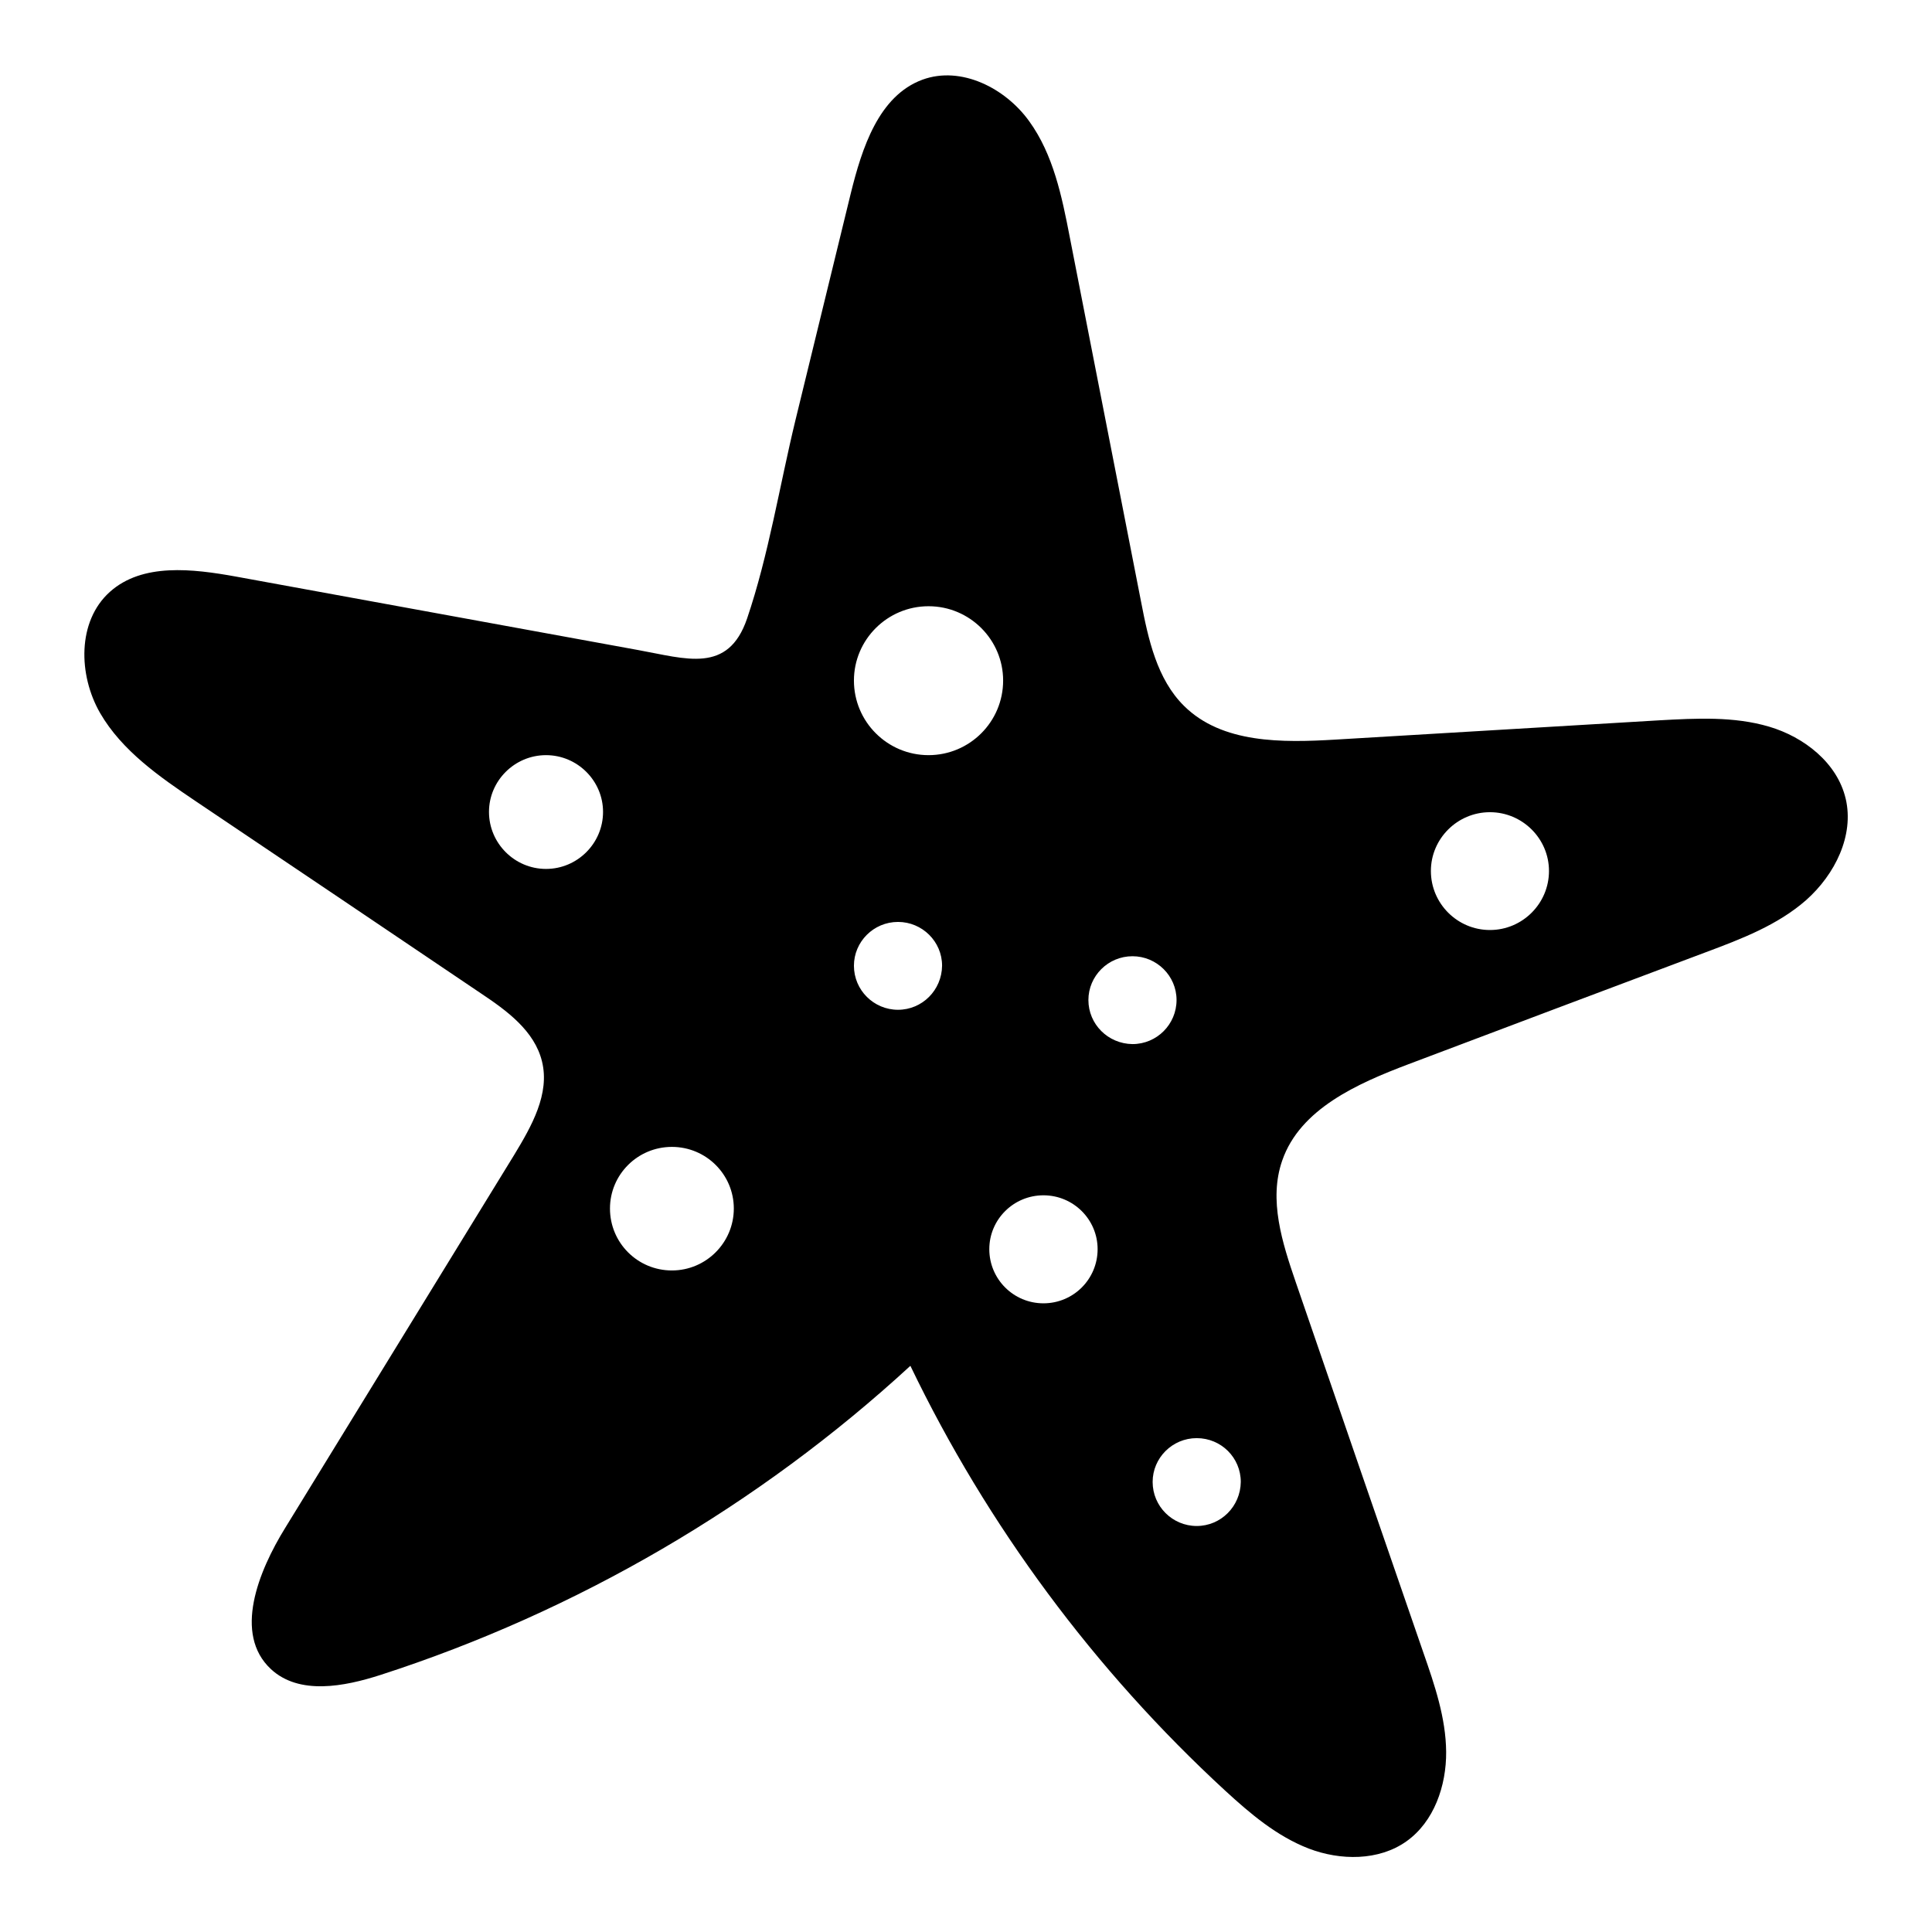 <?xml version="1.0" encoding="UTF-8"?>
<!-- Uploaded to: ICON Repo, www.iconrepo.com, Generator: ICON Repo Mixer Tools -->
<svg fill="#000000" width="800px" height="800px" version="1.1" viewBox="144 144 512 512" xmlns="http://www.w3.org/2000/svg">
 <path d="m633.12 355.65c-2.215-9.465-10.992-16.336-20.305-19.082-9.312-2.75-19.312-2.215-29.008-1.68-28.625 1.68-57.25 3.434-85.875 5.113-14.121 0.84-30.074 1.07-40.152-8.93-7.176-7.098-9.465-17.633-11.375-27.559-6.336-32.289-12.594-64.504-18.93-96.793-2.062-10.688-4.352-21.754-10.688-30.535-6.336-8.855-18.09-14.809-28.32-11.07-11.605 4.277-16.031 18.094-19.008 30.156-4.887 20-9.77 40-14.656 60.074-4.199 17.328-7.098 35.727-12.824 52.594-5.039 14.734-16.184 10.609-28.93 8.32-35.496-6.488-71.066-12.977-106.56-19.465-11.449-2.062-24.734-3.664-33.359 4.047-8.703 7.785-8.398 22.062-2.594 32.137 5.797 10 15.723 16.871 25.34 23.359 25.191 16.945 50.383 33.895 75.57 50.914 6.871 4.582 14.199 9.922 16.184 18.016 2.137 8.625-2.75 17.176-7.328 24.734-20.23 32.977-40.457 65.875-60.688 98.855-7.176 11.602-13.816 28.168-3.816 37.48 7.481 6.945 19.391 4.656 29.082 1.527 51.984-16.793 100.23-44.961 140.38-81.906 20.383 42.367 48.855 80.762 83.434 112.59 6.641 6.106 13.664 12.062 22.137 15.344 8.398 3.207 18.551 3.281 25.879-1.91 7.328-5.191 10.609-14.734 10.535-23.738-0.078-9.008-3.055-17.711-6.031-26.258-11.297-32.746-22.594-65.418-33.816-98.168-3.586-10.457-7.25-21.832-3.586-32.289 4.734-13.664 19.922-20.383 33.434-25.496 26.258-9.922 52.594-19.848 78.855-29.695 9.391-3.512 19.008-7.176 26.566-13.816 7.633-6.801 12.746-17.105 10.457-26.875zm-344.42 18.625c-8.32 0-15.113-6.793-15.113-15.113 0-8.246 6.793-15.039 15.113-15.039s15.113 6.793 15.113 15.039c0 8.32-6.793 15.113-15.113 15.113zm33.359 106.41c-9.082 0-16.41-7.328-16.41-16.41 0-9.008 7.328-16.336 16.41-16.336s16.41 7.328 16.41 16.336c0 9.008-7.328 16.41-16.41 16.41zm59.922-69.082c-6.414 0-11.68-5.191-11.68-11.68 0-6.336 5.191-11.602 11.68-11.602 6.414 0 11.68 5.191 11.68 11.602-0.078 6.488-5.269 11.68-11.68 11.68zm8.09-67.48c-10.914 0-19.77-8.855-19.77-19.77 0-10.84 8.855-19.695 19.77-19.695 10.914 0 19.77 8.855 19.77 19.695 0 10.914-8.852 19.77-19.77 19.77zm30.457 145.27c-7.938 0-14.352-6.414-14.352-14.352 0-7.863 6.414-14.273 14.352-14.273s14.352 6.414 14.352 14.273c0 7.938-6.41 14.352-14.352 14.352zm11.91-80.379c0-6.336 5.191-11.602 11.68-11.602 6.414 0 11.68 5.191 11.68 11.602 0 6.414-5.191 11.68-11.68 11.68-6.488-0.078-11.68-5.269-11.68-11.68zm28.703 139.39c-6.414 0-11.68-5.191-11.68-11.68 0-6.336 5.191-11.602 11.68-11.602s11.68 5.191 11.68 11.602c-0.078 6.488-5.269 11.68-11.68 11.68zm77.707-157.94c-8.625 0-15.648-7.023-15.648-15.648 0-8.551 7.023-15.574 15.648-15.574s15.648 7.023 15.648 15.574c0 8.625-7.023 15.648-15.648 15.648z"/>
</svg>